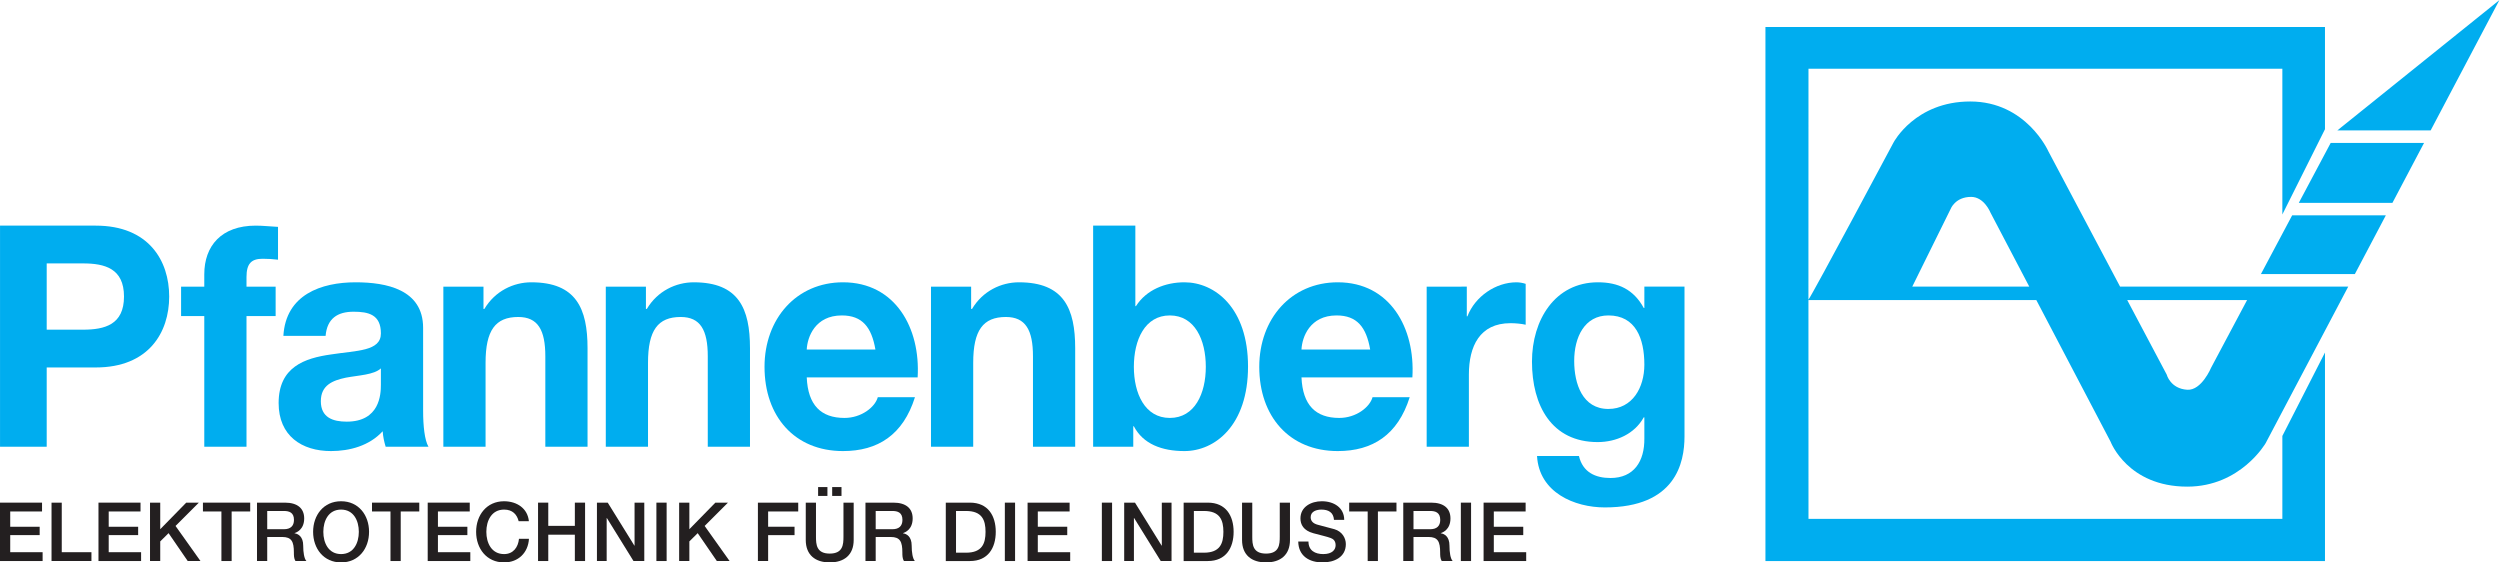 <?xml version="1.0" encoding="UTF-8" standalone="no"?>
<!-- Created with Inkscape (http://www.inkscape.org/) -->

<svg
   version="1.1"
   id="svg2"
   width="897.133"
   height="201.827"
   viewBox="0 0 897.133 201.827"
   sodipodi:docname="Pfannenberg-Logo_DE.eps"
   xmlns:inkscape="http://www.inkscape.org/namespaces/inkscape"
   xmlns:sodipodi="http://sodipodi.sourceforge.net/DTD/sodipodi-0.dtd"
   xmlns="http://www.w3.org/2000/svg"
   xmlns:svg="http://www.w3.org/2000/svg">
  <defs
     id="defs6" />
  <sodipodi:namedview
     id="namedview4"
     pagecolor="#ffffff"
     bordercolor="#000000"
     borderopacity="0.25"
     inkscape:showpageshadow="2"
     inkscape:pageopacity="0.0"
     inkscape:pagecheckerboard="0"
     inkscape:deskcolor="#d1d1d1" />
  <g
     id="g8"
     inkscape:groupmode="layer"
     inkscape:label="ink_ext_XXXXXX"
     transform="matrix(1.333,0,0,-1.333,0,201.827)">
    <g
       id="g10"
       transform="scale(0.1)">
      <path
         d="M 257.793,906.664 H 0.07 V 311.445 H 125.73 v 213.41 h 132.063 c 142.469,0 197.691,94.204 197.691,190.907 0,96.703 -55.222,190.902 -197.691,190.902 z M 223.375,626.563 H 125.73 v 178.398 h 97.645 c 58.43,0 110.453,-13.34 110.453,-89.199 0,-75.864 -52.023,-89.199 -110.453,-89.199"
         style="fill:#00adef;fill-opacity:1;fill-rule:nonzero;stroke:none"
         id="path12" />
      <path
         d="m 742.035,742.438 h -78.437 v 25.843 c 0,35.848 12.808,49.184 43.222,49.184 14.407,0 28.012,-0.832 41.618,-2.5 v 88.367 c -19.208,0.832 -40.016,3.332 -60.028,3.332 -92.844,0 -138.465,-55.019 -138.465,-130.879 V 742.438 H 487.5 v -79.196 h 62.445 V 311.445 h 113.653 v 351.797 h 78.437 v 79.196"
         style="fill:#00adef;fill-opacity:1;fill-rule:nonzero;stroke:none"
         id="path14" />
      <path
         d="m 1139.05,631.563 c 0,103.371 -99.25,122.546 -181.687,122.546 -92.843,0 -188.09,-33.347 -194.496,-144.218 h 113.656 c 4,46.679 32.016,65.023 75.239,65.023 40.019,0 73.628,-7.504 73.628,-58.355 0,-48.352 -64.827,-45.852 -134.46,-56.692 -70.434,-10 -140.867,-33.344 -140.867,-130.879 0,-88.367 62.429,-129.215 140.867,-129.215 50.425,0 103.25,14.172 139.27,53.352 0.8,-14.172 4,-28.344 8,-41.68 h 115.26 c -10.41,17.504 -14.41,56.688 -14.41,95.868 z M 1025.39,478.172 c 0,-25.844 -3.2,-99.203 -92.038,-99.203 -36.817,0 -69.633,10.84 -69.633,55.019 0,43.352 32.015,55.856 67.23,63.36 35.215,6.668 75.241,7.5 94.441,25.007 v -44.183"
         style="fill:#00adef;fill-opacity:1;fill-rule:nonzero;stroke:none"
         id="path16" />
      <path
         d="m 1430.44,754.109 c -48.02,0 -97.65,-23.343 -126.46,-71.695 h -2.4 v 60.024 H 1193.53 V 311.445 h 113.65 v 225.914 c 0,87.536 26.41,123.379 88.04,123.379 52.83,0 72.84,-35.011 72.84,-105.871 V 311.445 h 113.65 v 265.098 c 0,106.703 -30.41,177.566 -151.27,177.566"
         style="fill:#00adef;fill-opacity:1;fill-rule:nonzero;stroke:none"
         id="path18" />
      <path
         d="m 1867.75,754.109 c -48.02,0 -97.64,-23.343 -126.45,-71.695 h -2.41 v 60.024 H 1630.84 V 311.445 h 113.66 v 225.914 c 0,87.536 26.41,123.379 88.04,123.379 52.82,0 72.84,-35.011 72.84,-105.871 V 311.445 h 113.65 v 265.098 c 0,106.703 -30.42,177.566 -151.28,177.566"
         style="fill:#00adef;fill-opacity:1;fill-rule:nonzero;stroke:none"
         id="path20" />
      <path
         d="m 2269.45,754.109 c -125.66,0 -211.3,-98.371 -211.3,-227.586 0,-133.382 80.84,-226.75 211.3,-226.75 93.64,0 161.68,43.348 193.69,145.055 h -100.05 c -7.2,-26.676 -44.02,-55.855 -89.64,-55.855 -63.23,0 -98.45,34.179 -101.65,109.207 h 298.54 c 8.01,132.55 -60.02,255.929 -200.89,255.929 z M 2171.8,573.207 c 1.6,33.348 22.41,91.699 94.45,91.699 55.22,0 80.04,-31.676 90.44,-91.699 H 2171.8"
         style="fill:#00adef;fill-opacity:1;fill-rule:nonzero;stroke:none"
         id="path22" />
      <path
         d="m 2743.22,754.109 c -48.02,0 -97.65,-23.343 -126.46,-71.695 h -2.4 v 60.024 H 2506.3 V 311.445 h 113.66 v 225.914 c 0,87.536 26.41,123.379 88.04,123.379 52.82,0 72.84,-35.011 72.84,-105.871 V 311.445 h 113.65 v 265.098 c 0,106.703 -30.42,177.566 -151.27,177.566"
         style="fill:#00adef;fill-opacity:1;fill-rule:nonzero;stroke:none"
         id="path24" />
      <path
         d="m 3188.5,754.109 c -51.22,0 -102.45,-20.007 -130.46,-64.191 h -1.6 V 906.664 H 2942.79 V 311.445 h 108.05 v 55.02 h 1.6 c 24.81,-47.52 75.24,-66.692 136.06,-66.692 82.44,0 171.28,69.192 171.28,227.586 0,157.559 -88.84,226.75 -171.28,226.75 z m -39.22,-365.136 c -67.23,0 -96.84,65.855 -96.84,137.55 0,72.528 29.61,138.383 96.84,138.383 67.24,0 96.85,-65.855 96.85,-138.383 0,-71.695 -29.61,-137.55 -96.85,-137.55"
         style="fill:#00adef;fill-opacity:1;fill-rule:nonzero;stroke:none"
         id="path26" />
      <path
         d="m 3601.34,754.109 c -125.66,0 -211.31,-98.371 -211.31,-227.586 0,-133.382 80.85,-226.75 211.31,-226.75 93.64,0 161.67,43.348 193.69,145.055 h -100.05 c -7.2,-26.676 -44.02,-55.855 -89.64,-55.855 -63.23,0 -98.45,34.179 -101.65,109.207 h 298.54 c 8,132.55 -60.03,255.929 -200.89,255.929 z m -97.65,-180.902 c 1.6,33.348 22.41,91.699 94.45,91.699 55.22,0 80.03,-31.676 90.44,-91.699 h -184.89"
         style="fill:#00adef;fill-opacity:1;fill-rule:nonzero;stroke:none"
         id="path28" />
      <path
         d="m 3950.34,662.406 h -1.6 v 80.032 H 3840.69 V 311.445 h 113.66 v 194.239 c 0,75.863 28.81,138.382 112.05,138.382 13.6,0 30.41,-1.664 40.82,-4.168 v 110.043 c -7.2,2.5 -16.81,4.168 -24.81,4.168 -55.23,0 -111.26,-37.515 -132.07,-91.703"
         style="fill:#00adef;fill-opacity:1;fill-rule:nonzero;stroke:none"
         id="path30" />
      <path
         d="m 4426.72,684.918 h -1.6 c -27.21,50.016 -68.83,69.191 -123.26,69.191 -116.05,0 -177.68,-101.703 -177.68,-213.414 0,-118.375 52.82,-216.746 176.89,-216.746 49.62,0 99.24,21.672 124.05,66.692 h 1.6 v -56.692 c 0.8,-61.687 -28.01,-106.703 -91.24,-106.703 -40.02,0 -74.43,15.004 -84.84,59.188 h -112.85 c 5.6,-98.368 100.85,-138.383 182.48,-138.383 190.5,0 214.5,120.043 214.5,190.902 v 403.485 h -108.05 z m -96.84,-271.77 c -69.63,0 -92.04,67.524 -92.04,129.215 0,64.192 28.01,122.543 92.04,122.543 73.63,0 96.84,-62.519 96.84,-132.547 0,-61.687 -32.01,-119.211 -96.84,-119.211"
         style="fill:#00adef;fill-opacity:1;fill-rule:nonzero;stroke:none"
         id="path32" />
      <path
         d="m 6086.53,776.207 h 252.88 l 83.41,158.102 h -252.18 l -84.11,-158.102"
         style="fill:#00adef;fill-opacity:1;fill-rule:nonzero;stroke:none"
         id="path34" />
      <path
         d="m 5682.02,324.672 c 0,0 45.69,-120.649 206.26,-120.649 143.65,0 211.08,117.157 211.08,117.157 l 222.27,421.312 h -614.22 l -193.12,364.368 c 0,0 -59.36,134.01 -210.23,134.01 -148.47,0 -206.27,-109.93 -206.27,-109.93 0,0 -217.11,-407.202 -229.35,-423.663 l 0.14,621.853 H 6144.27 V 936.715 l 114.74,229.495 v 275.26 H 4752.7 V 3.719 H 6259.01 V 565.125 L 6144.27,340.445 V 117.32 H 4868.58 l -0.13,589.043 h 613.44 z m 367.36,381.691 -96.93,-182.179 c 0,0 -25.64,-61.766 -64.17,-59.356 -45.73,2.856 -55.39,40.942 -55.39,40.942 l -106.33,200.593 z m -901.42,36.129 103.11,208.676 c 0,0 12.05,32.859 55.39,32.859 35.28,0 52.13,-42.496 52.13,-42.496 l 104.36,-199.039 h -314.99"
         style="fill:#00adef;fill-opacity:1;fill-rule:nonzero;stroke:none"
         id="path36" />
      <path
         d="m 6292.33,1163.04 h 251.16 l 185,350.68 z"
         style="fill:#00adef;fill-opacity:1;fill-rule:nonzero;stroke:none"
         id="path38" />
      <path
         d="m 6188.57,968.023 h 252.04 l 85.09,161.297 h -251.31 l -85.82,-161.297"
         style="fill:#00adef;fill-opacity:1;fill-rule:nonzero;stroke:none"
         id="path40" />
      <path
         d="M 0,160.949 H 113.176 V 137.168 H 27.523 V 95.996 H 106.793 V 73.535 H 27.523 V 27.52 H 114.719 V 3.742 L 0,3.742 V 160.949"
         style="fill:#231f20;fill-opacity:1;fill-rule:nonzero;stroke:none"
         id="path42" />
      <path
         d="M 138.727,160.949 H 166.25 V 27.52 h 79.926 V 3.742 H 138.727 V 160.949"
         style="fill:#231f20;fill-opacity:1;fill-rule:nonzero;stroke:none"
         id="path44" />
      <path
         d="M 265.117,160.949 H 378.289 V 137.168 H 292.641 V 95.996 H 371.91 V 73.535 H 292.641 V 27.52 h 87.195 V 3.742 H 265.117 V 160.949"
         style="fill:#231f20;fill-opacity:1;fill-rule:nonzero;stroke:none"
         id="path46" />
      <path
         d="m 403.844,160.949 h 27.523 V 89.394 l 70.02,71.555 h 33.906 L 472.539,98.203 539.699,3.742 H 505.348 L 453.824,78.82 431.367,56.582 V 3.742 H 403.844 V 160.949"
         style="fill:#231f20;fill-opacity:1;fill-rule:nonzero;stroke:none"
         id="path48" />
      <path
         d="m 546.313,160.949 h 127.265 v -23.781 h -49.98 V 3.742 H 596.074 V 137.168 h -49.761 v 23.781"
         style="fill:#231f20;fill-opacity:1;fill-rule:nonzero;stroke:none"
         id="path50" />
      <path
         d="m 691.859,160.949 h 75.086 c 34.348,0 51.961,-15.851 51.961,-42.492 0,-30.164 -20.918,-37.871 -25.98,-39.637 v -0.441 c 9.469,-1.316 23.34,-8.359 23.34,-33.242 0,-18.281 2.64,-35.008 8.589,-41.395 h -29.507 c -4.188,6.824 -4.188,15.41 -4.188,23.113 0,28.848 -5.941,41.621 -31.262,41.621 H 719.387 V 3.742 h -27.528 z m 27.528,-71.555 h 45.136 c 17.391,0 26.864,8.586 26.864,25.098 0,20.039 -12.992,24.004 -27.305,24.004 H 719.387 V 89.394"
         style="fill:#231f20;fill-opacity:1;fill-rule:nonzero;stroke:none"
         id="path52" />
      <path
         d="M 993.527,82.344 C 993.527,37.434 965.344,0 918.223,0 c -47.118,0 -75.301,37.434 -75.301,82.344 0,44.922 28.183,82.355 75.301,82.355 47.121,0 75.304,-37.433 75.304,-82.355 z m -123.086,0 c 0,-30.164 14.09,-59.891 47.782,-59.891 33.687,0 47.777,29.727 47.777,59.891 0,30.168 -14.09,59.894 -47.777,59.894 -33.692,0 -47.782,-29.726 -47.782,-59.894"
         style="fill:#231f20;fill-opacity:1;fill-rule:nonzero;stroke:none"
         id="path54" />
      <path
         d="m 1001.46,160.949 h 127.27 v -23.781 h -49.98 V 3.742 h -27.53 V 137.168 h -49.76 v 23.781"
         style="fill:#231f20;fill-opacity:1;fill-rule:nonzero;stroke:none"
         id="path56" />
      <path
         d="m 1151.41,160.949 h 113.18 v -23.781 h -85.65 V 95.996 h 79.26 V 73.535 h -79.26 V 27.52 h 87.19 V 3.742 H 1151.41 V 160.949"
         style="fill:#231f20;fill-opacity:1;fill-rule:nonzero;stroke:none"
         id="path58" />
      <path
         d="m 1396.27,110.969 c -4.63,18.054 -16.3,31.269 -39.2,31.269 -33.69,0 -47.78,-29.726 -47.78,-59.894 0,-30.164 14.09,-59.891 47.78,-59.891 24.45,0 37.88,18.281 40.08,41.18 h 26.86 C 1421.81,25.977 1395.17,0 1357.07,0 c -47.11,0 -75.3,37.434 -75.3,82.344 0,44.922 28.19,82.355 75.3,82.355 35.45,-0.226 63.42,-19.816 66.72,-53.73 h -27.52"
         style="fill:#231f20;fill-opacity:1;fill-rule:nonzero;stroke:none"
         id="path60" />
      <path
         d="m 1448.46,160.949 h 27.52 V 98.418 h 71.56 v 62.531 h 27.52 V 3.742 h -27.52 V 74.641 h -71.56 V 3.742 h -27.52 V 160.949"
         style="fill:#231f20;fill-opacity:1;fill-rule:nonzero;stroke:none"
         id="path62" />
      <path
         d="m 1607,160.949 h 29.06 l 71.78,-115.812 h 0.44 V 160.949 h 26.2 V 3.742 h -29.06 L 1633.86,119.336 h -0.66 V 3.742 H 1607 V 160.949"
         style="fill:#231f20;fill-opacity:1;fill-rule:nonzero;stroke:none"
         id="path64" />
      <path
         d="m 1767.07,160.949 h 27.53 V 3.742 h -27.53 V 160.949"
         style="fill:#231f20;fill-opacity:1;fill-rule:nonzero;stroke:none"
         id="path66" />
      <path
         d="m 1828.29,160.949 h 27.53 V 89.394 l 70.02,71.555 h 33.9 L 1896.99,98.203 1964.14,3.742 H 1929.8 L 1878.27,78.82 1855.82,56.582 V 3.742 h -27.53 V 160.949"
         style="fill:#231f20;fill-opacity:1;fill-rule:nonzero;stroke:none"
         id="path68" />
      <path
         d="m 2040.34,160.949 h 108.55 v -23.781 h -81.02 V 95.996 h 71.11 V 73.535 h -71.11 V 3.742 h -27.53 V 160.949"
         style="fill:#231f20;fill-opacity:1;fill-rule:nonzero;stroke:none"
         id="path70" />
      <path
         d="m 2169.16,160.949 h 27.52 V 69.356 c 0,-21.141 1.32,-45.574 36.99,-45.574 35.67,0 36.99,24.433 36.99,45.574 v 91.594 h 27.52 V 60.332 C 2298.18,20.031 2272.42,0 2233.67,0 c -38.75,0 -64.51,20.031 -64.51,60.332 z m 33.25,18.055 v 23.781 h 25.09 v -23.781 z m 62.97,23.781 v -23.781 h -25.1 v 23.781 h 25.1"
         style="fill:#231f20;fill-opacity:1;fill-rule:nonzero;stroke:none"
         id="path72" />
      <path
         d="m 2329.9,160.949 h 75.08 c 34.35,0 51.97,-15.851 51.97,-42.492 0,-30.164 -20.92,-37.871 -25.99,-39.637 v -0.441 c 9.47,-1.316 23.34,-8.359 23.34,-33.242 0,-18.281 2.65,-35.008 8.59,-41.395 h -29.51 c -4.18,6.824 -4.18,15.41 -4.18,23.113 0,28.848 -5.94,41.621 -31.27,41.621 h -40.51 V 3.742 h -27.52 z m 27.52,-71.555 h 45.14 c 17.39,0 26.87,8.586 26.87,25.098 0,20.039 -13,24.004 -27.31,24.004 h -44.7 V 89.394"
         style="fill:#231f20;fill-opacity:1;fill-rule:nonzero;stroke:none"
         id="path74" />
      <path
         d="m 2546.13,160.949 h 65.18 c 48.44,0 69.35,-35.226 69.35,-78.605 0,-43.367 -20.91,-78.602 -69.35,-78.602 h -65.18 z m 27.53,-134.746 h 27.08 c 43.16,0 52.4,24.656 52.4,56.141 0,31.484 -9.24,56.152 -52.4,56.152 h -27.08 V 26.203"
         style="fill:#231f20;fill-opacity:1;fill-rule:nonzero;stroke:none"
         id="path76" />
      <path
         d="m 2705.11,160.949 h 27.53 V 3.742 h -27.53 V 160.949"
         style="fill:#231f20;fill-opacity:1;fill-rule:nonzero;stroke:none"
         id="path78" />
      <path
         d="m 2766.33,160.949 h 113.17 v -23.781 h -85.65 V 95.996 h 79.27 V 73.535 h -79.27 V 27.52 h 87.2 V 3.742 H 2766.33 V 160.949"
         style="fill:#231f20;fill-opacity:1;fill-rule:nonzero;stroke:none"
         id="path80" />
      <path
         d="m 2966.27,160.949 h 27.52 V 3.742 h -27.52 V 160.949"
         style="fill:#231f20;fill-opacity:1;fill-rule:nonzero;stroke:none"
         id="path82" />
      <path
         d="m 3026.39,160.949 h 29.06 l 71.78,-115.812 h 0.44 V 160.949 h 26.2 V 3.742 h -29.06 L 3053.25,119.336 h -0.66 V 3.742 h -26.2 V 160.949"
         style="fill:#231f20;fill-opacity:1;fill-rule:nonzero;stroke:none"
         id="path84" />
      <path
         d="m 3186.46,160.949 h 65.18 c 48.44,0 69.36,-35.226 69.36,-78.605 0,-43.367 -20.92,-78.602 -69.36,-78.602 h -65.18 z m 27.53,-134.746 h 27.08 c 43.16,0 52.41,24.656 52.41,56.141 0,31.484 -9.25,56.152 -52.41,56.152 h -27.08 V 26.203"
         style="fill:#231f20;fill-opacity:1;fill-rule:nonzero;stroke:none"
         id="path86" />
      <path
         d="m 3343.68,160.949 h 27.53 V 69.356 c 0,-21.141 1.32,-45.574 36.99,-45.574 35.67,0 36.99,24.433 36.99,45.574 v 91.594 h 27.52 V 60.332 C 3472.71,20.031 3446.95,0 3408.2,0 c -38.75,0 -64.52,20.031 -64.52,60.332 v 100.617"
         style="fill:#231f20;fill-opacity:1;fill-rule:nonzero;stroke:none"
         id="path88" />
      <path
         d="m 3522.48,56.145 c 0,-24.219 17.84,-33.691 39.85,-33.691 24.23,0 33.25,11.895 33.25,23.789 0,12.109 -6.6,16.953 -12.99,19.375 -11.01,4.18 -25.32,7.039 -46.9,12.988 -26.86,7.266 -34.79,23.555 -34.79,39.852 0,31.484 29.06,46.242 57.48,46.242 32.8,0 60.32,-17.394 60.32,-50.207 h -27.52 c -1.32,20.254 -14.97,27.746 -33.91,27.746 -12.77,0 -28.85,-4.629 -28.85,-20.48 0,-11.004 7.49,-17.18 18.72,-20.254 2.43,-0.664 37.21,-9.688 45.36,-12.11 20.7,-6.172 30.6,-23.777 30.6,-40.078 C 3623.1,14.094 3591.84,0 3560.57,0 c -35.89,0 -64.95,17.168 -65.61,56.145 h 27.52"
         style="fill:#231f20;fill-opacity:1;fill-rule:nonzero;stroke:none"
         id="path90" />
      <path
         d="m 3632.13,160.949 h 127.27 v -23.781 h -49.98 V 3.742 H 3681.9 V 137.168 h -49.77 v 23.781"
         style="fill:#231f20;fill-opacity:1;fill-rule:nonzero;stroke:none"
         id="path92" />
      <path
         d="m 3777.69,160.949 h 75.08 c 34.34,0 51.96,-15.851 51.96,-42.492 0,-30.164 -20.92,-37.871 -25.98,-39.637 v -0.441 c 9.47,-1.316 23.34,-8.359 23.34,-33.242 0,-18.281 2.64,-35.008 8.59,-41.395 h -29.5 c -4.19,6.824 -4.19,15.41 -4.19,23.113 0,28.848 -5.95,41.621 -31.26,41.621 h -40.52 V 3.742 h -27.52 z m 27.52,-71.555 h 45.14 c 17.39,0 26.86,8.586 26.86,25.098 0,20.039 -13,24.004 -27.3,24.004 h -44.7 V 89.394"
         style="fill:#231f20;fill-opacity:1;fill-rule:nonzero;stroke:none"
         id="path94" />
      <path
         d="m 3932.71,160.949 h 27.52 V 3.742 h -27.52 V 160.949"
         style="fill:#231f20;fill-opacity:1;fill-rule:nonzero;stroke:none"
         id="path96" />
      <path
         d="m 3993.92,160.949 h 113.17 v -23.781 h -85.65 V 95.996 h 79.27 V 73.535 h -79.27 V 27.52 h 87.19 V 3.742 H 3993.92 V 160.949"
         style="fill:#231f20;fill-opacity:1;fill-rule:nonzero;stroke:none"
         id="path98" />
    </g>
  </g>
</svg>
